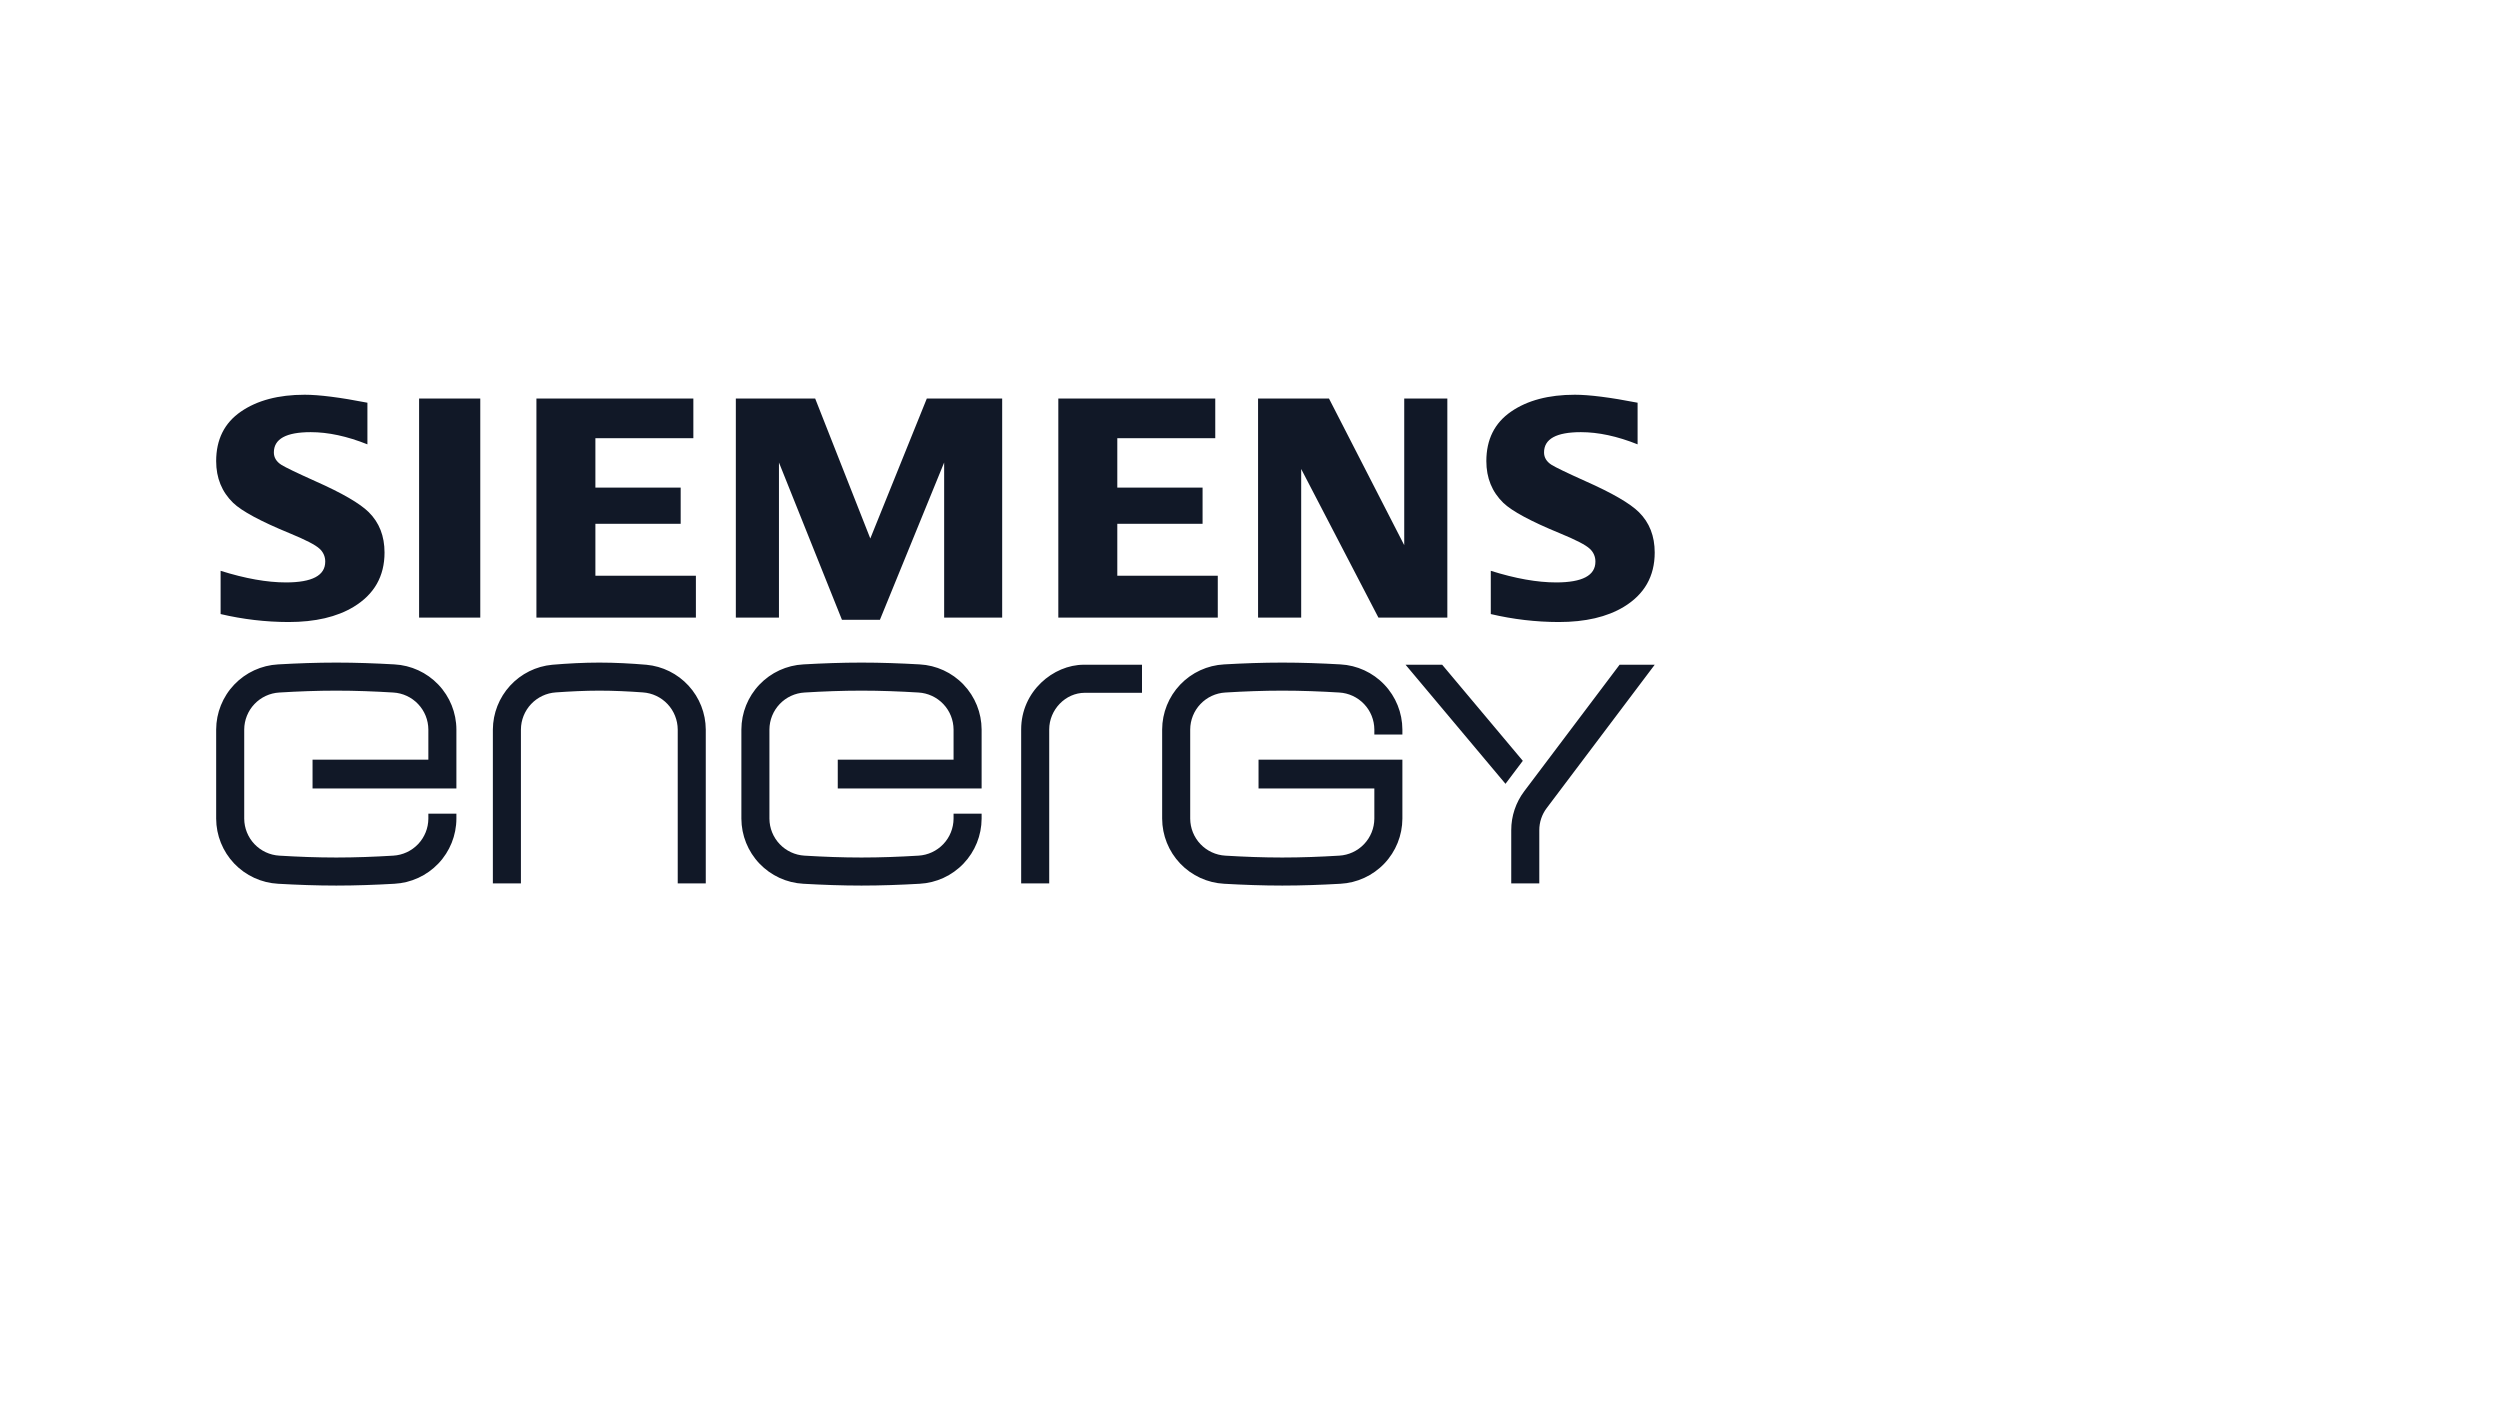 <svg width="266" height="150" viewBox="0 0 266 150" fill="none" xmlns="http://www.w3.org/2000/svg">
<path d="M33.552 51.199C31.576 50.31 30.369 49.729 29.931 49.454C29.403 49.114 29.139 48.675 29.139 48.138C29.139 46.7 30.446 45.981 33.061 45.981C34.918 45.981 36.929 46.413 39.093 47.278V42.849C36.183 42.283 33.959 42 32.421 42C29.632 42 27.37 42.598 25.634 43.794C23.878 45.001 23 46.757 23 49.062C23 50.852 23.603 52.334 24.809 53.507C25.74 54.397 27.739 55.472 30.808 56.734C32.517 57.437 33.58 57.986 33.996 58.381C34.191 58.553 34.347 58.766 34.452 59.005C34.557 59.243 34.609 59.502 34.605 59.763C34.605 61.234 33.213 61.97 30.428 61.97C28.411 61.97 26.092 61.558 23.473 60.733V65.336C25.842 65.895 28.268 66.179 30.702 66.184C33.535 66.184 35.841 65.646 37.62 64.572C39.816 63.244 40.914 61.318 40.914 58.792C40.914 57.035 40.354 55.603 39.234 54.494C38.291 53.561 36.397 52.462 33.552 51.199ZM44.591 65.712H51.102V42.406H44.591V65.712ZM63.35 55.73H72.424V51.883H63.35V46.621H73.773V42.406H57.075V65.712H74.043V61.26H63.35V55.73ZM92.6 57.297L86.735 42.406H78.293V65.712H82.881V49.211L89.585 65.95H93.621L100.458 49.211V65.712H106.631V42.406H98.612L92.6 57.297ZM118.881 55.73H127.954V51.883H118.881V46.621H129.304V42.406H112.605V65.712H129.572V61.26H118.881V55.73ZM149.41 58.007L141.405 42.406H133.858V65.712H138.446V49.9L146.664 65.712H153.997V42.406H149.41V58.007ZM168.699 51.199C166.724 50.31 165.517 49.729 165.078 49.454C164.55 49.114 164.286 48.675 164.286 48.138C164.286 46.7 165.593 45.981 168.208 45.981C170.065 45.981 172.076 46.413 174.24 47.278V42.849C171.33 42.283 169.106 42 167.568 42C164.779 42 162.517 42.598 160.781 43.794C159.025 45.001 158.147 46.757 158.147 49.062C158.147 50.852 158.75 52.334 159.956 53.507C160.887 54.397 162.886 55.472 165.955 56.734C167.665 57.437 168.728 57.986 169.143 58.381C169.338 58.553 169.494 58.766 169.599 59.005C169.704 59.243 169.756 59.502 169.752 59.763C169.752 61.234 168.36 61.97 165.575 61.97C163.558 61.97 161.239 61.558 158.62 60.733V65.336C160.989 65.895 163.415 66.179 165.849 66.184C168.682 66.184 170.988 65.646 172.767 64.572C174.963 63.244 176.061 61.318 176.061 58.792C176.061 57.035 175.501 55.603 174.381 54.494C173.438 53.561 171.544 52.462 168.699 51.199Z" fill="#111827"/>
<path d="M41.964 70.691C39.929 70.576 37.862 70.5 35.781 70.5C33.699 70.5 31.633 70.576 29.597 70.691C27.821 70.785 26.148 71.555 24.921 72.843C23.695 74.13 23.007 75.839 23 77.617V87.107C23.007 88.886 23.695 90.594 24.921 91.882C26.148 93.17 27.821 93.939 29.597 94.033C31.633 94.148 33.699 94.225 35.781 94.225C37.862 94.225 39.929 94.148 41.964 94.033C43.74 93.939 45.413 93.17 46.64 91.882C47.867 90.594 48.554 88.886 48.561 87.107V86.571H45.577V87.107C45.57 88.115 45.181 89.082 44.487 89.813C43.794 90.543 42.848 90.983 41.842 91.041C39.837 91.163 37.816 91.24 35.781 91.24C33.745 91.24 31.724 91.163 29.719 91.041C28.714 90.983 27.768 90.543 27.074 89.813C26.38 89.082 25.991 88.115 25.985 87.107V77.617C25.991 76.61 26.38 75.642 27.074 74.912C27.768 74.181 28.714 73.742 29.719 73.684C31.724 73.561 33.745 73.485 35.781 73.485C37.816 73.485 39.837 73.561 41.842 73.684C42.848 73.742 43.794 74.181 44.487 74.912C45.181 75.642 45.57 76.61 45.577 77.617V80.832H33.255V83.893H48.561V77.617C48.554 75.839 47.867 74.13 46.64 72.843C45.413 71.555 43.74 70.785 41.964 70.691ZM68.773 70.73C67.127 70.592 65.444 70.5 63.768 70.5C62.092 70.5 60.408 70.592 58.764 70.73C57.044 70.889 55.444 71.682 54.275 72.955C53.107 74.228 52.453 75.889 52.441 77.617V93.995H55.426V77.617C55.432 76.612 55.819 75.646 56.508 74.914C57.198 74.182 58.139 73.738 59.142 73.671C60.664 73.566 62.207 73.485 63.768 73.485C65.329 73.485 66.874 73.561 68.395 73.671C69.398 73.738 70.339 74.182 71.028 74.914C71.717 75.646 72.103 76.612 72.11 77.617V93.995H75.094V77.617C75.083 75.89 74.429 74.228 73.261 72.955C72.093 71.682 70.493 70.889 68.773 70.73ZM97.847 70.691C95.811 70.576 93.745 70.5 91.663 70.5C89.582 70.5 87.515 70.576 85.48 70.691C83.704 70.785 82.031 71.555 80.804 72.843C79.577 74.13 78.89 75.839 78.883 77.617V87.107C78.89 88.886 79.577 90.594 80.804 91.882C82.031 93.17 83.704 93.939 85.48 94.033C87.515 94.148 89.582 94.225 91.663 94.225C93.745 94.225 95.811 94.148 97.847 94.033C99.623 93.939 101.296 93.17 102.522 91.882C103.749 90.594 104.437 88.886 104.444 87.107V86.571H101.459V87.107C101.453 88.115 101.064 89.082 100.37 89.813C99.676 90.543 98.73 90.983 97.725 91.041C95.719 91.163 93.699 91.24 91.663 91.24C89.627 91.24 87.607 91.163 85.602 91.041C84.596 90.983 83.65 90.543 82.957 89.813C82.263 89.082 81.873 88.115 81.867 87.107V77.617C81.873 76.61 82.263 75.642 82.957 74.912C83.65 74.181 84.596 73.742 85.602 73.684C87.607 73.561 89.627 73.485 91.663 73.485C93.699 73.485 95.719 73.561 97.725 73.684C98.73 73.742 99.676 74.181 100.37 74.912C101.064 75.642 101.453 76.61 101.459 77.617V80.832H89.138V83.893H104.444V77.617C104.437 75.839 103.749 74.13 102.522 72.843C101.296 71.555 99.623 70.785 97.847 70.691ZM108.652 77.616V93.993H111.636V77.616C111.636 75.523 113.354 73.713 115.428 73.713H121.509V70.727H115.323C112.072 70.73 108.652 73.549 108.652 77.616ZM142.617 70.691C140.582 70.576 138.515 70.5 136.434 70.5C134.352 70.5 132.286 70.576 130.25 70.691C128.474 70.785 126.801 71.555 125.574 72.843C124.348 74.13 123.66 75.839 123.653 77.617V87.107C123.66 88.886 124.348 90.594 125.574 91.882C126.801 93.17 128.474 93.939 130.25 94.033C132.286 94.148 134.352 94.225 136.434 94.225C138.515 94.225 140.582 94.148 142.617 94.033C144.393 93.939 146.066 93.17 147.293 91.882C148.52 90.594 149.207 88.886 149.214 87.107V80.832H133.908V83.893H146.23V87.107C146.223 88.115 145.834 89.082 145.14 89.813C144.447 90.543 143.501 90.983 142.495 91.041C140.49 91.163 138.469 91.24 136.434 91.24C134.398 91.24 132.378 91.163 130.372 91.041C129.367 90.983 128.421 90.543 127.727 89.813C127.033 89.082 126.644 88.115 126.638 87.107V77.617C126.644 76.61 127.033 75.642 127.727 74.912C128.421 74.181 129.367 73.742 130.372 73.684C132.378 73.561 134.398 73.485 136.434 73.485C138.469 73.485 140.49 73.561 142.495 73.684C143.501 73.742 144.447 74.181 145.14 74.912C145.834 75.642 146.223 76.61 146.23 77.617V78.153H149.214V77.617C149.207 75.839 148.52 74.13 147.293 72.843C146.066 71.555 144.393 70.785 142.617 70.691ZM176.061 70.73H172.323L162.183 84.184C161.281 85.378 160.794 86.835 160.796 88.332V93.995H163.781V88.332C163.78 87.482 164.057 86.656 164.569 85.979L176.061 70.73ZM153.449 70.73H149.553L160.184 83.398L162.027 80.951L153.449 70.73Z" fill="#111827"/>
</svg>
